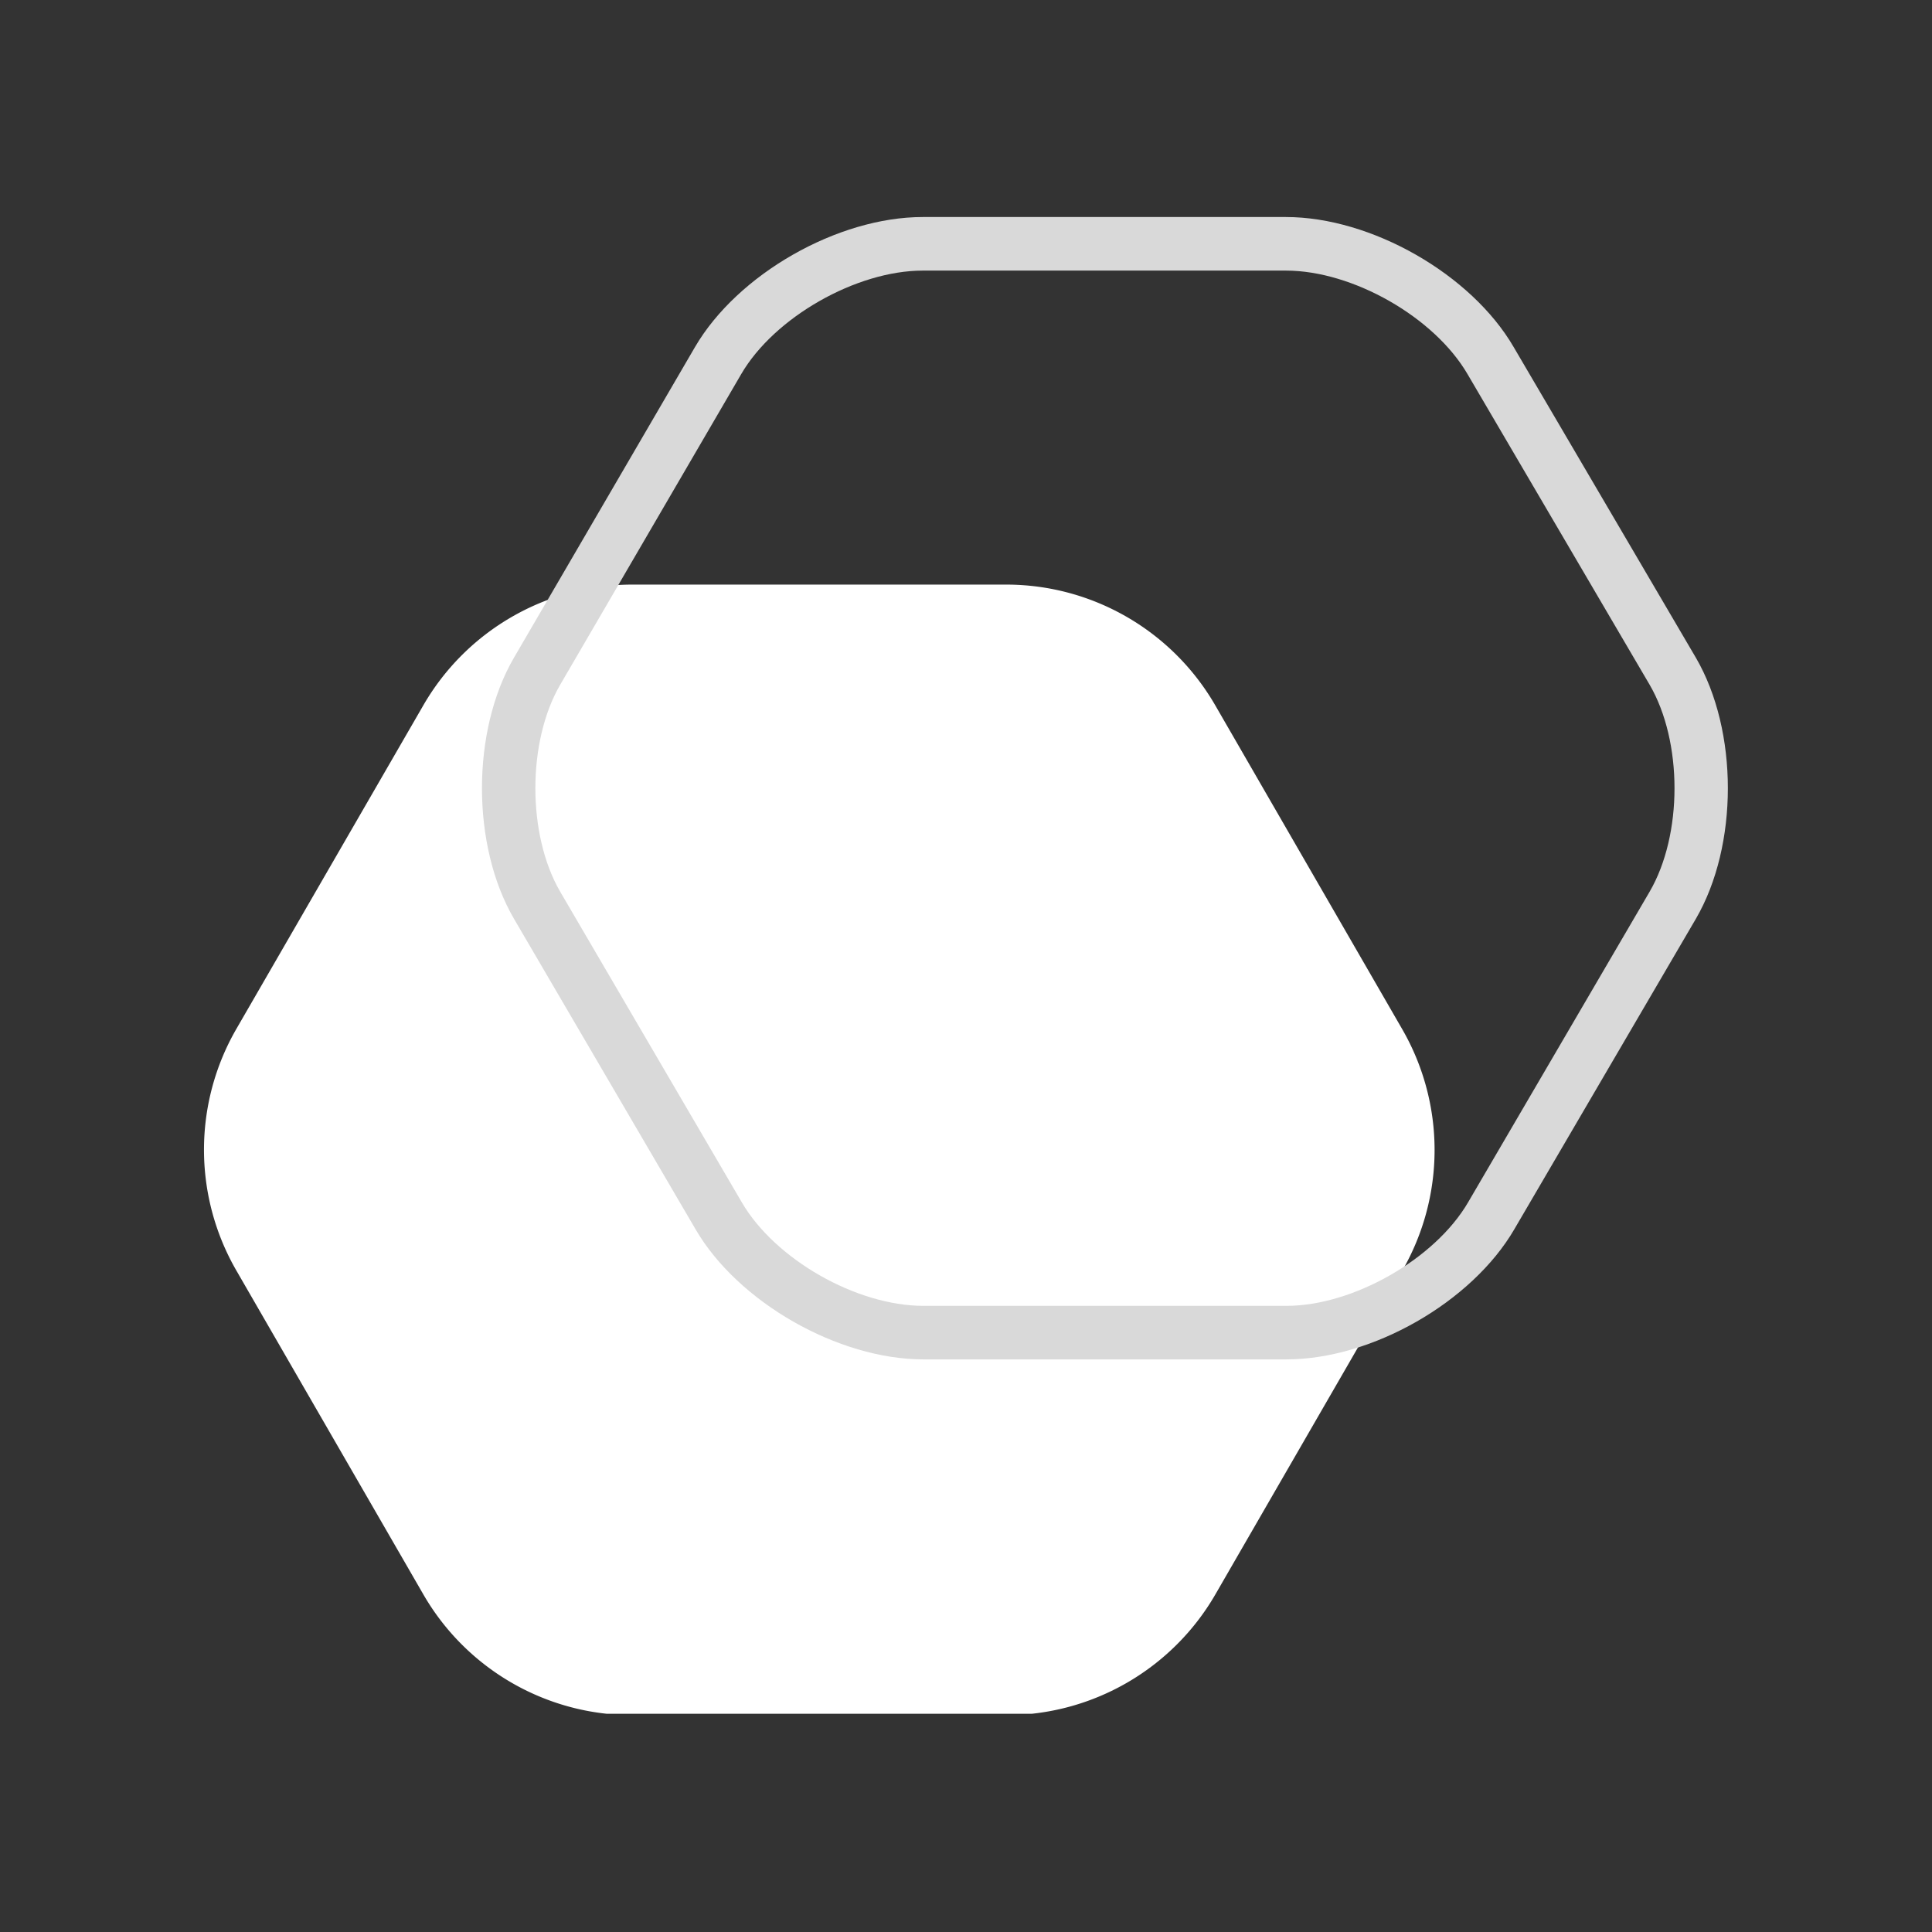 <svg xmlns="http://www.w3.org/2000/svg" width="500" height="500" version="1.0" viewBox="0 0 375 375"><rect x="0" y="0" width="375" height="375" fill="#333333" stroke="none"/><defs><clipPath id="b"><path d="M.36 73.363H240v219.282H.36Zm0 0"/></clipPath><clipPath id="a"><path d="M0 0h298v294H0z"/></clipPath></defs><g clip-path="url(#a)" transform="translate(39 40)"><g clip-path="url(#b)"><path fill="#fff" d="M156.305 292.906H83.738c-16.738 0-32.218-8.953-40.586-23.465l-36.28-62.84a46.894 46.894 0 0 1 0-46.878l36.28-62.793C51.52 82.418 67 73.469 83.738 73.469h72.567c16.738 0 32.218 8.949 40.59 23.46l36.28 62.844a46.905 46.905 0 0 1 0 46.875l-36.28 62.84c-8.372 14.465-23.852 23.418-40.59 23.418Zm0 0"/></g><path fill="#d9d9d9" d="M210.602 12.523c12.976 0 28.796 9.043 35.242 20.09l35.344 60.285c6.445 11.051 6.445 29.137 0 40.188l-35.231 60.285c-6.445 11.05-22.379 20.094-35.242 20.094h-70.488c-12.993 0-28.813-9.043-35.243-20.094l-35.246-60.285c-6.43-11.05-6.43-29.137 0-40.188l35.133-60.285c6.43-11.047 22.363-20.09 35.242-20.09Zm0-10.398h-70.489c-16.547 0-35.968 11.094-44.226 25.254L60.754 87.668c-8.274 14.2-8.274 36.45 0 50.652l35.262 60.297c8.242 14.149 27.664 25.238 44.21 25.238h70.489c16.547 0 35.972-11.09 44.21-25.253l35.247-60.27c8.273-14.215 8.273-36.465 0-50.664l-35.375-60.313c-8.223-14.136-27.649-25.23-44.195-25.23Zm0 0"/></g></svg>